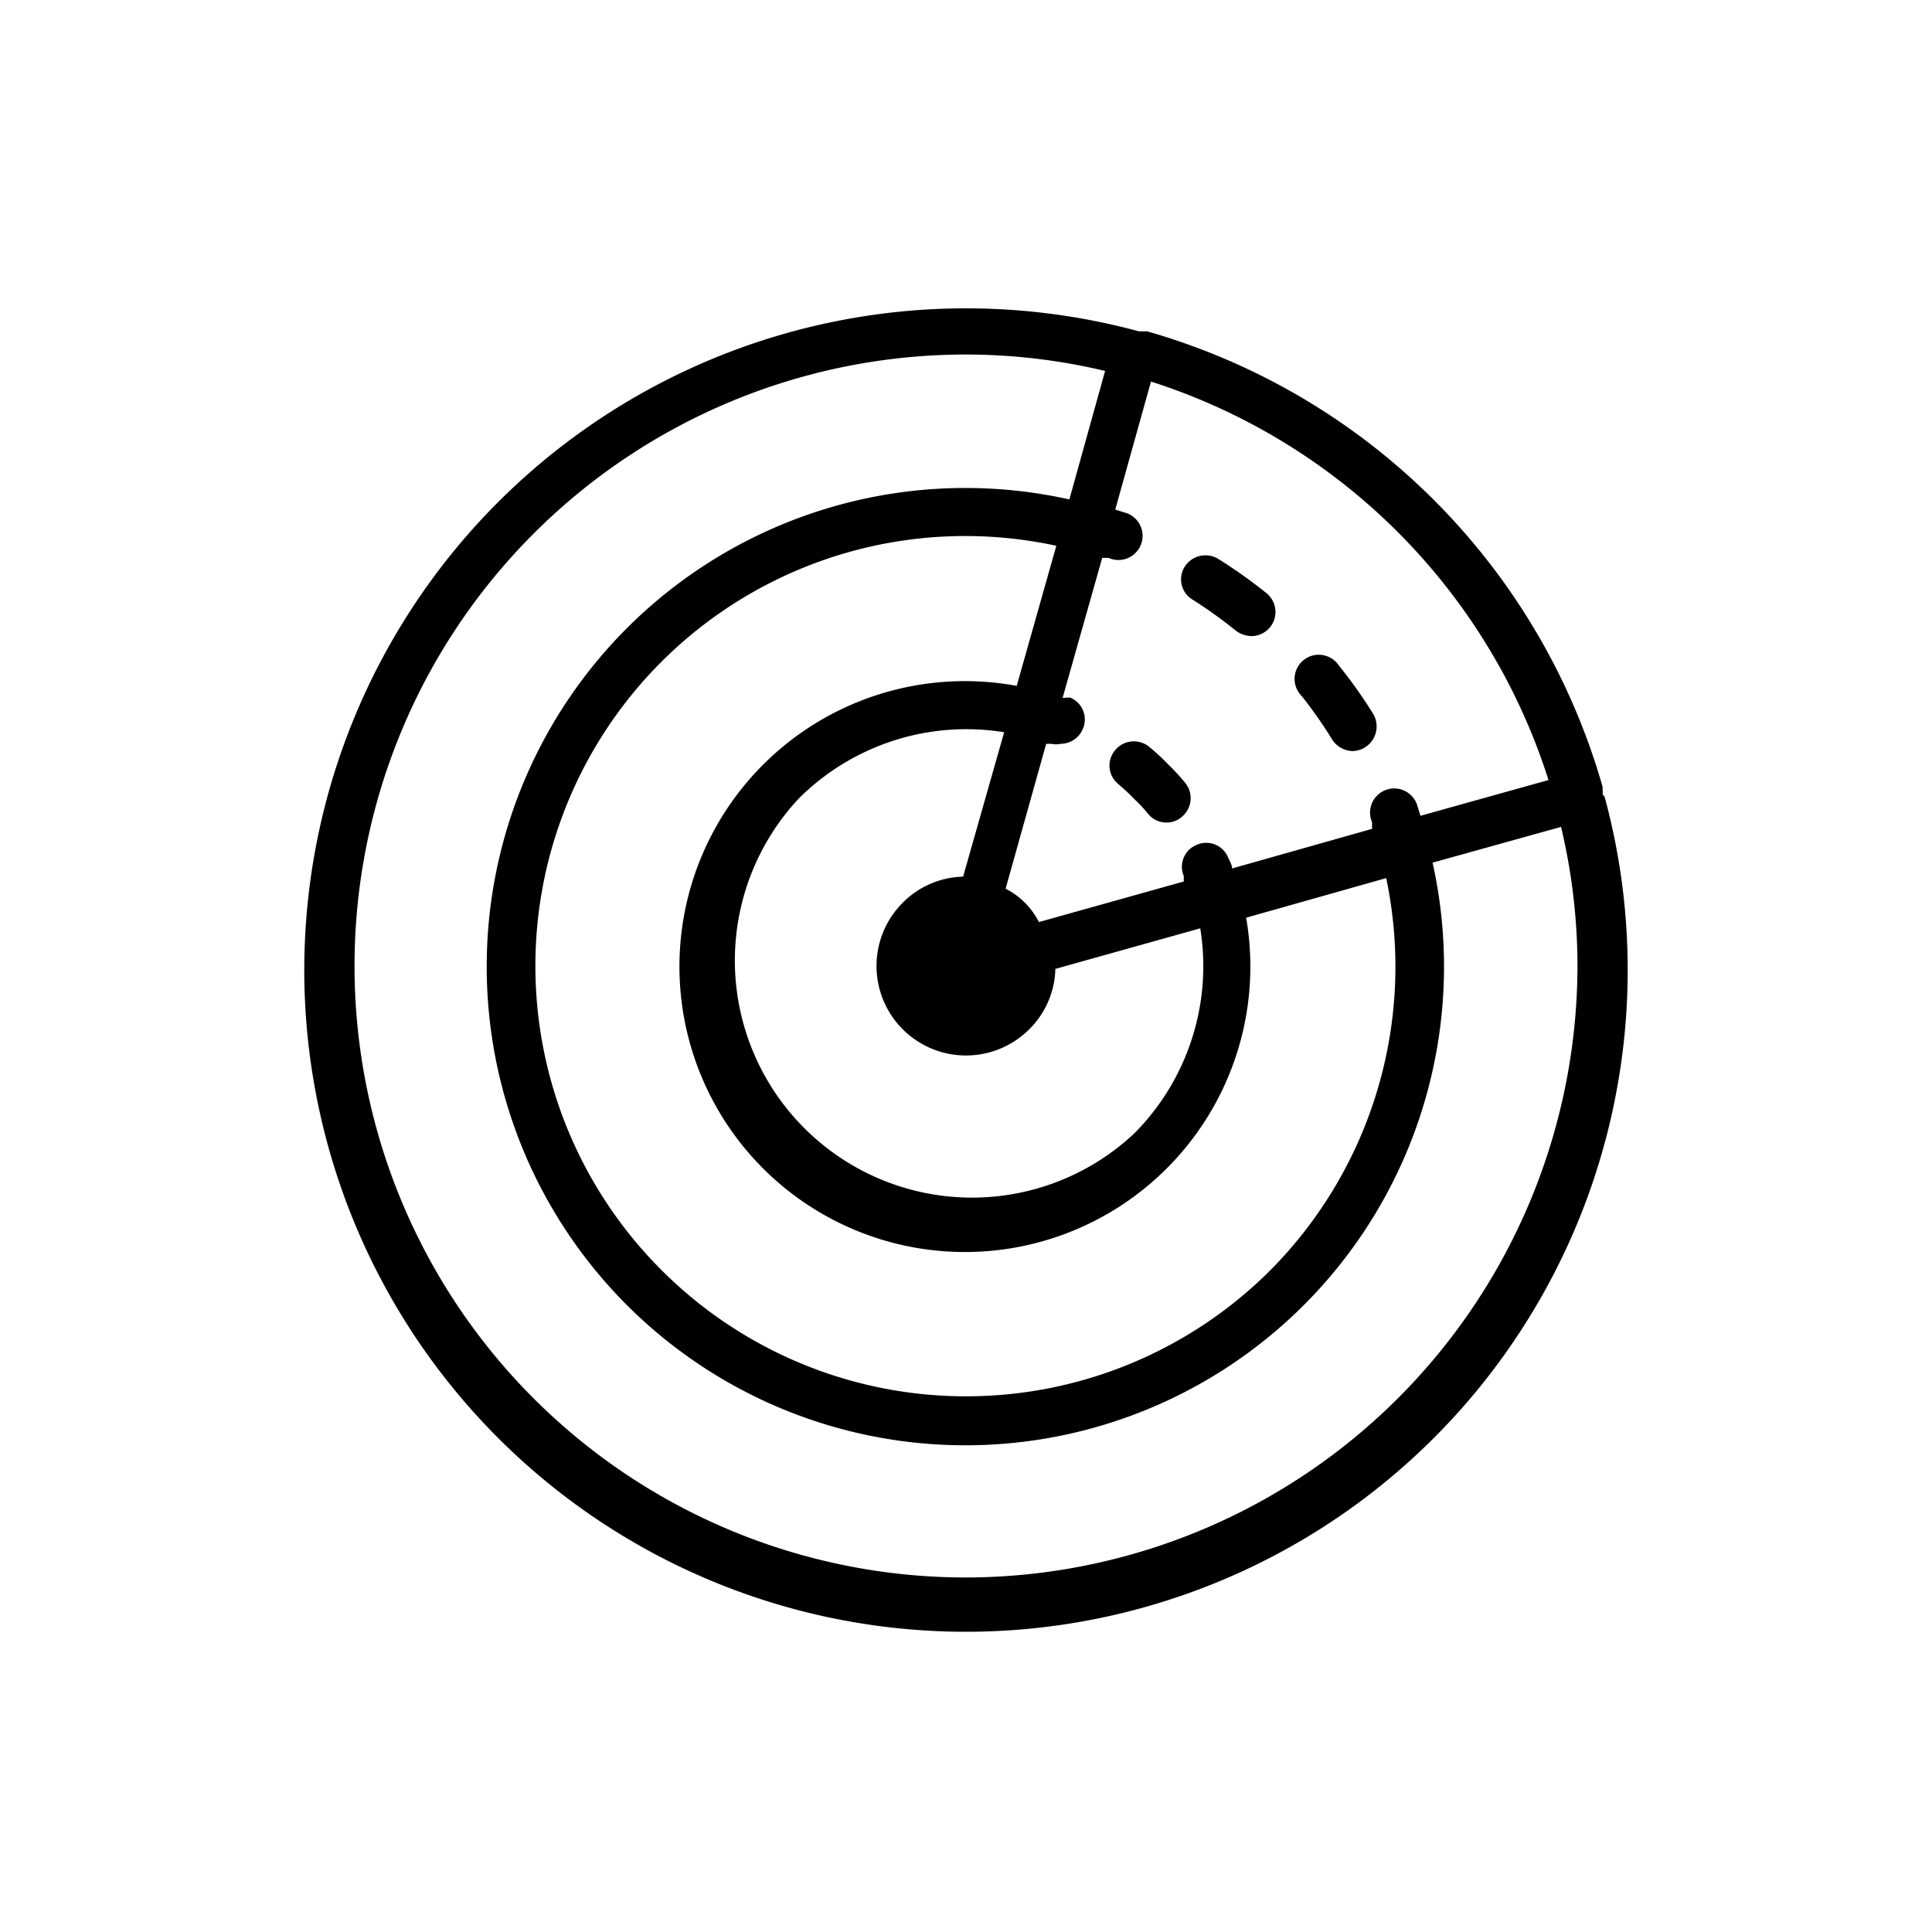 <svg xmlns="http://www.w3.org/2000/svg" viewBox="0 0 40 40" aria-label="hidden">
  <path d="M33.18,16.45a.28.28,0,0,0,0-.09l0-.07a13.72,13.72,0,0,0-9.43-9.43l-.07,0h-.1a13.7,13.7,0,1,0,9.64,9.63Zm-1.12-.3-2.65.74-.06-.19a.5.5,0,1,0-.94.33.65.65,0,0,0,0,.13l-2.9.82c0-.07-.05-.15-.08-.22a.49.49,0,0,0-.65-.27.49.49,0,0,0-.27.65.76.76,0,0,0,0,.11l-3,.84a1.57,1.57,0,0,0-.69-.69l.84-3,.11,0a.43.43,0,0,0,.19,0,.5.5,0,0,0,.46-.31.49.49,0,0,0-.27-.65L22,14.45l.82-2.9.13,0a.5.5,0,1,0,.33-.94l-.19-.06.74-2.65A12.69,12.69,0,0,1,32.06,16.15ZM26.3,26.3a8.91,8.91,0,0,1-12.6,0,8.9,8.9,0,0,1,8.17-15l-.82,2.9A5.91,5.91,0,1,0,25.8,19l2.9-.82A8.92,8.92,0,0,1,26.3,26.3Zm-6.36-8.15a1.82,1.82,0,0,0-1.25.54,1.85,1.85,0,0,0,2.62,2.62,1.82,1.82,0,0,0,.54-1.25l3-.84a4.91,4.91,0,0,1-1.37,4.25,4.91,4.91,0,0,1-6.94-6.94,4.91,4.91,0,0,1,4.25-1.37ZM20,32.66A12.66,12.66,0,0,1,20,7.34a12.47,12.47,0,0,1,2.88.34l-.74,2.66a9.91,9.91,0,1,0,7.52,7.52l2.66-.74A12.47,12.47,0,0,1,32.66,20,12.68,12.68,0,0,1,20,32.66Z"/>
  <path d="M24.18,15.82a4.49,4.49,0,0,0-.39-.36.5.5,0,0,0-.7.07.49.49,0,0,0,.06.7c.11.1.22.19.32.3a3,3,0,0,1,.3.32.49.49,0,0,0,.38.18.47.47,0,0,0,.32-.12.5.5,0,0,0,.07-.7A4.49,4.49,0,0,0,24.18,15.82Z"/>
  <path d="M24.7,12.42a9.57,9.57,0,0,1,.89.64.56.56,0,0,0,.32.11.5.5,0,0,0,.31-.89,10.38,10.38,0,0,0-1-.71.51.51,0,0,0-.69.16A.49.49,0,0,0,24.7,12.42Z"/>
  <path d="M27.58,15.31a.52.52,0,0,0,.43.24.51.51,0,0,0,.42-.77,9.59,9.59,0,0,0-.71-1,.5.5,0,1,0-.77.63A9.1,9.1,0,0,1,27.58,15.31Z"/>
</svg>
